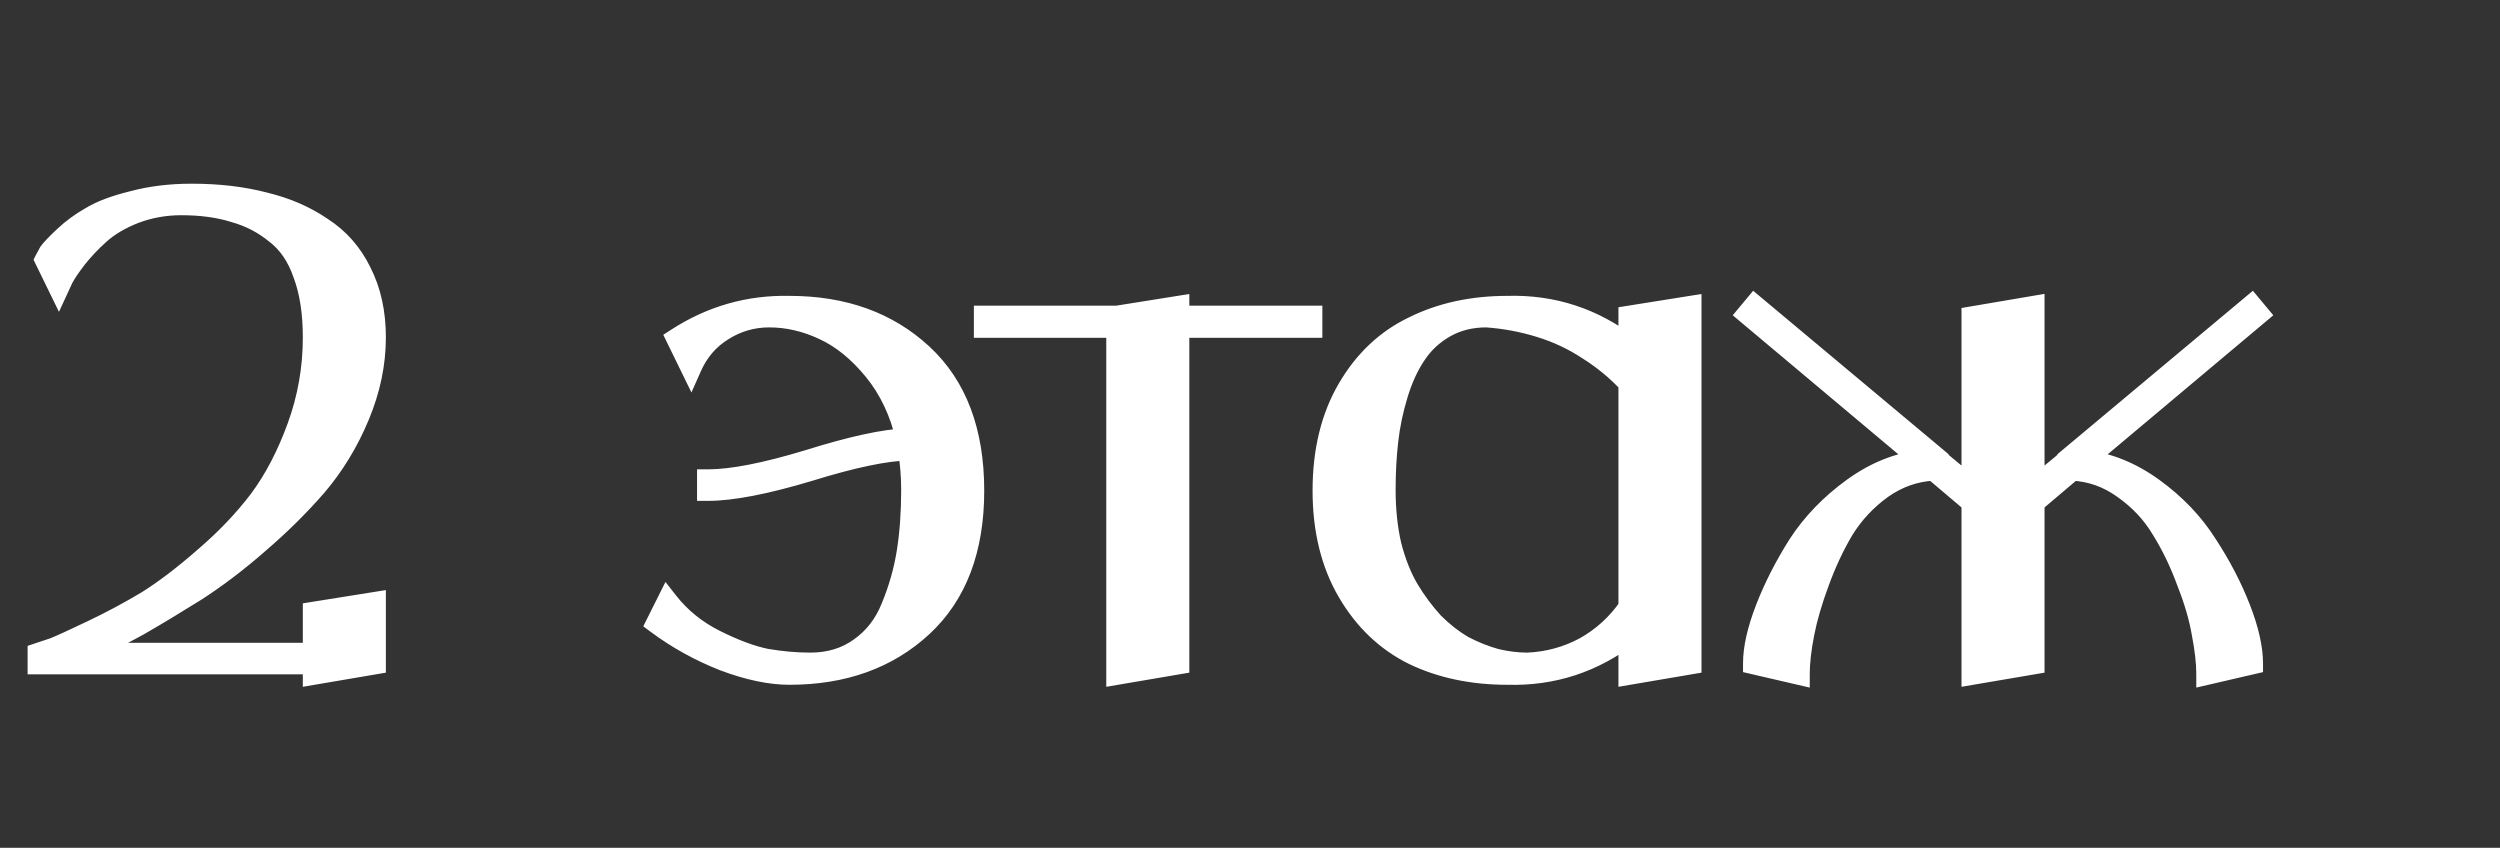 <?xml version="1.0" encoding="UTF-8"?> <svg xmlns="http://www.w3.org/2000/svg" width="230" height="78" viewBox="0 0 230 78" fill="none"><rect x="0" y="0" width="230" height="78" fill="#333333" stroke="none"/> <mask id="path-1-outside-1_739_4" maskUnits="userSpaceOnUse" x="2" y="16" width="208" height="48" fill="black"> <rect fill="white" x="2" y="16" width="208" height="48"></rect> <path d="M28.86 60.14V56.36L34.5 55.46V61.04L28.86 62V61.04H3.54V60.14C3.9 60.02 4.38 59.86 4.98 59.66C5.58 59.42 6.76 58.88 8.52 58.04C10.28 57.2 11.96 56.3 13.56 55.34C15.16 54.34 16.92 53 18.84 51.32C20.8 49.64 22.48 47.88 23.88 46.04C25.28 44.16 26.46 41.9 27.42 39.26C28.38 36.62 28.86 33.88 28.86 31.04C28.86 28.76 28.56 26.82 27.96 25.22C27.4 23.58 26.54 22.32 25.38 21.44C24.26 20.52 22.98 19.86 21.54 19.46C20.14 19.02 18.52 18.8 16.68 18.8C15.16 18.8 13.72 19.06 12.36 19.58C11.04 20.1 9.96 20.74 9.12 21.5C8.32 22.22 7.62 22.96 7.02 23.72C6.46 24.44 6.04 25.06 5.76 25.58L5.4 26.36L4.2 23.9C4.28 23.74 4.4 23.52 4.56 23.24C4.76 22.96 5.22 22.48 5.94 21.8C6.66 21.12 7.48 20.52 8.4 20C9.32 19.44 10.6 18.96 12.24 18.56C13.88 18.12 15.68 17.9 17.64 17.9C20.08 17.9 22.3 18.16 24.3 18.68C26.3 19.16 28.06 19.92 29.58 20.96C31.14 21.96 32.34 23.32 33.18 25.04C34.06 26.76 34.5 28.76 34.5 31.04C34.5 33.44 34 35.84 33 38.24C32 40.64 30.7 42.78 29.1 44.66C27.5 46.5 25.72 48.26 23.76 49.94C21.84 51.62 19.92 53.08 18 54.32C16.08 55.52 14.32 56.58 12.72 57.5C11.12 58.38 9.82 59.04 8.82 59.48L7.32 60.14H28.86ZM72.629 28.22C77.59 28.22 81.65 29.68 84.809 32.6C87.969 35.52 89.549 39.7 89.549 45.14C89.549 50.54 87.969 54.7 84.809 57.62C81.65 60.54 77.59 62 72.629 62C70.87 62 68.87 61.58 66.629 60.74C64.389 59.86 62.33 58.72 60.45 57.32L61.41 55.4C62.569 56.88 64.029 58.06 65.79 58.94C67.549 59.82 69.109 60.4 70.469 60.68C71.87 60.92 73.23 61.04 74.549 61.04C76.309 61.04 77.829 60.58 79.109 59.66C80.43 58.74 81.409 57.48 82.049 55.88C82.73 54.24 83.21 52.56 83.49 50.84C83.769 49.08 83.909 47.16 83.909 45.08C83.909 43.84 83.809 42.6 83.609 41.36C81.49 41.4 78.43 42.04 74.43 43.28C70.43 44.48 67.329 45.08 65.129 45.08V44.18C67.329 44.18 70.409 43.58 74.37 42.38C78.329 41.14 81.35 40.48 83.43 40.4C82.87 37.92 81.87 35.8 80.43 34.04C78.99 32.28 77.43 31.02 75.749 30.26C74.109 29.5 72.45 29.12 70.769 29.12C69.21 29.12 67.769 29.54 66.45 30.38C65.169 31.18 64.21 32.3 63.569 33.74L62.309 31.16C65.469 29.12 68.909 28.14 72.629 28.22ZM120.657 29.12V30.08H108.417V61.04L102.777 62V30.08H90.597V29.12H102.777L108.417 28.22V29.12H120.657ZM149.897 29.12L155.537 28.22V61.04L149.897 62V58.34C146.577 60.9 142.837 62.12 138.677 62C135.477 62 132.617 61.4 130.097 60.2C127.577 58.96 125.557 57.04 124.037 54.44C122.517 51.84 121.757 48.74 121.757 45.14C121.757 41.5 122.517 38.38 124.037 35.78C125.557 33.18 127.577 31.28 130.097 30.08C132.617 28.84 135.477 28.22 138.677 28.22C142.837 28.1 146.577 29.32 149.897 31.88V29.12ZM140.537 61.04C142.417 60.96 144.177 60.48 145.817 59.6C147.457 58.68 148.817 57.44 149.897 55.88V35.24C148.777 34.04 147.517 33 146.117 32.12C144.717 31.2 143.217 30.5 141.617 30.02C140.057 29.54 138.437 29.24 136.757 29.12C135.317 29.12 134.037 29.44 132.917 30.08C131.797 30.72 130.897 31.56 130.217 32.6C129.537 33.6 128.977 34.82 128.537 36.26C128.097 37.7 127.797 39.14 127.637 40.58C127.477 41.98 127.397 43.48 127.397 45.08C127.397 46.92 127.577 48.62 127.937 50.18C128.337 51.74 128.877 53.1 129.557 54.26C130.237 55.38 130.997 56.4 131.837 57.32C132.717 58.2 133.637 58.92 134.597 59.48C135.597 60 136.597 60.4 137.597 60.68C138.597 60.92 139.577 61.04 140.537 61.04ZM191.658 42.38C193.898 42.62 196.038 43.48 198.078 44.96C200.118 46.44 201.758 48.16 202.998 50.12C204.278 52.08 205.298 54.04 206.058 56C206.818 57.96 207.198 59.64 207.198 61.04L203.058 62C203.058 60.96 202.918 59.72 202.638 58.28C202.398 56.84 201.938 55.26 201.258 53.54C200.618 51.78 199.838 50.16 198.918 48.68C198.038 47.2 196.858 45.94 195.378 44.9C193.938 43.86 192.358 43.3 190.638 43.22L187.098 46.22V61.04L181.458 62V46.22L177.918 43.22C176.198 43.3 174.598 43.86 173.118 44.9C171.678 45.94 170.498 47.2 169.578 48.68C168.698 50.16 167.938 51.78 167.298 53.54C166.658 55.26 166.198 56.84 165.918 58.28C165.638 59.72 165.498 60.96 165.498 62L161.358 61.04C161.358 59.64 161.738 57.96 162.498 56C163.258 54.04 164.258 52.08 165.498 50.12C166.778 48.16 168.438 46.44 170.478 44.96C172.518 43.48 174.658 42.62 176.898 42.38L160.818 28.88L161.418 28.16L178.278 42.26V42.32L181.458 44.96V29.18L187.098 28.22V44.96L190.278 42.32V42.26L207.138 28.16L207.738 28.88L191.658 42.38Z"></path> </mask> <path d="M28.86 60.14V56.36L34.5 55.46V61.04L28.86 62V61.04H3.54V60.14C3.9 60.02 4.38 59.86 4.98 59.66C5.58 59.42 6.76 58.88 8.52 58.04C10.28 57.2 11.96 56.3 13.56 55.34C15.16 54.34 16.92 53 18.84 51.32C20.8 49.64 22.48 47.88 23.88 46.04C25.28 44.16 26.46 41.9 27.42 39.26C28.38 36.62 28.86 33.88 28.86 31.04C28.86 28.76 28.56 26.82 27.96 25.22C27.4 23.58 26.54 22.32 25.38 21.44C24.26 20.52 22.98 19.86 21.54 19.46C20.14 19.02 18.52 18.8 16.68 18.8C15.16 18.8 13.72 19.06 12.36 19.58C11.04 20.1 9.96 20.74 9.12 21.5C8.32 22.22 7.62 22.96 7.02 23.72C6.46 24.44 6.04 25.06 5.76 25.58L5.4 26.36L4.2 23.9C4.28 23.74 4.4 23.52 4.56 23.24C4.76 22.96 5.22 22.48 5.94 21.8C6.66 21.12 7.48 20.52 8.4 20C9.32 19.44 10.6 18.96 12.24 18.56C13.88 18.12 15.68 17.9 17.64 17.9C20.08 17.9 22.3 18.16 24.3 18.68C26.3 19.16 28.06 19.92 29.58 20.96C31.14 21.96 32.34 23.32 33.18 25.04C34.06 26.76 34.5 28.76 34.5 31.04C34.5 33.44 34 35.84 33 38.24C32 40.64 30.7 42.78 29.1 44.66C27.5 46.5 25.72 48.26 23.76 49.94C21.84 51.62 19.92 53.08 18 54.32C16.08 55.52 14.32 56.58 12.72 57.5C11.12 58.38 9.82 59.04 8.82 59.48L7.32 60.14H28.86ZM72.629 28.22C77.59 28.22 81.65 29.68 84.809 32.6C87.969 35.52 89.549 39.7 89.549 45.14C89.549 50.54 87.969 54.7 84.809 57.62C81.65 60.54 77.59 62 72.629 62C70.87 62 68.87 61.58 66.629 60.74C64.389 59.86 62.33 58.72 60.45 57.32L61.41 55.4C62.569 56.88 64.029 58.06 65.79 58.94C67.549 59.82 69.109 60.4 70.469 60.68C71.87 60.92 73.23 61.04 74.549 61.04C76.309 61.04 77.829 60.58 79.109 59.66C80.43 58.74 81.409 57.48 82.049 55.88C82.73 54.24 83.21 52.56 83.49 50.84C83.769 49.08 83.909 47.16 83.909 45.08C83.909 43.84 83.809 42.6 83.609 41.36C81.49 41.4 78.43 42.04 74.43 43.28C70.43 44.48 67.329 45.08 65.129 45.08V44.18C67.329 44.18 70.409 43.58 74.37 42.38C78.329 41.14 81.35 40.48 83.43 40.4C82.87 37.92 81.87 35.8 80.43 34.04C78.99 32.28 77.43 31.02 75.749 30.26C74.109 29.5 72.45 29.12 70.769 29.12C69.21 29.12 67.769 29.54 66.45 30.38C65.169 31.18 64.21 32.3 63.569 33.74L62.309 31.16C65.469 29.12 68.909 28.14 72.629 28.22ZM120.657 29.12V30.08H108.417V61.04L102.777 62V30.08H90.597V29.12H102.777L108.417 28.22V29.12H120.657ZM149.897 29.12L155.537 28.22V61.04L149.897 62V58.34C146.577 60.9 142.837 62.12 138.677 62C135.477 62 132.617 61.4 130.097 60.2C127.577 58.96 125.557 57.04 124.037 54.44C122.517 51.84 121.757 48.74 121.757 45.14C121.757 41.5 122.517 38.38 124.037 35.78C125.557 33.18 127.577 31.28 130.097 30.08C132.617 28.84 135.477 28.22 138.677 28.22C142.837 28.1 146.577 29.32 149.897 31.88V29.12ZM140.537 61.04C142.417 60.96 144.177 60.48 145.817 59.6C147.457 58.68 148.817 57.44 149.897 55.88V35.24C148.777 34.04 147.517 33 146.117 32.12C144.717 31.2 143.217 30.5 141.617 30.02C140.057 29.54 138.437 29.24 136.757 29.12C135.317 29.12 134.037 29.44 132.917 30.08C131.797 30.72 130.897 31.56 130.217 32.6C129.537 33.6 128.977 34.82 128.537 36.26C128.097 37.7 127.797 39.14 127.637 40.58C127.477 41.98 127.397 43.48 127.397 45.08C127.397 46.92 127.577 48.62 127.937 50.18C128.337 51.74 128.877 53.1 129.557 54.26C130.237 55.38 130.997 56.4 131.837 57.32C132.717 58.2 133.637 58.92 134.597 59.48C135.597 60 136.597 60.4 137.597 60.68C138.597 60.92 139.577 61.04 140.537 61.04ZM191.658 42.38C193.898 42.62 196.038 43.48 198.078 44.96C200.118 46.44 201.758 48.16 202.998 50.12C204.278 52.08 205.298 54.04 206.058 56C206.818 57.96 207.198 59.64 207.198 61.04L203.058 62C203.058 60.96 202.918 59.72 202.638 58.28C202.398 56.84 201.938 55.26 201.258 53.54C200.618 51.78 199.838 50.16 198.918 48.68C198.038 47.2 196.858 45.94 195.378 44.9C193.938 43.86 192.358 43.3 190.638 43.22L187.098 46.22V61.04L181.458 62V46.22L177.918 43.22C176.198 43.3 174.598 43.86 173.118 44.9C171.678 45.94 170.498 47.2 169.578 48.68C168.698 50.16 167.938 51.78 167.298 53.54C166.658 55.26 166.198 56.84 165.918 58.28C165.638 59.72 165.498 60.96 165.498 62L161.358 61.04C161.358 59.64 161.738 57.96 162.498 56C163.258 54.04 164.258 52.08 165.498 50.12C166.778 48.16 168.438 46.44 170.478 44.96C172.518 43.48 174.658 42.62 176.898 42.38L160.818 28.88L161.418 28.16L178.278 42.26V42.32L181.458 44.96V29.18L187.098 28.22V44.96L190.278 42.32V42.26L207.138 28.16L207.738 28.88L191.658 42.38Z" fill="white"></path> <path d="M28.86 60.14V61.14H29.86V60.14H28.86ZM28.86 56.36L28.702 55.373L27.86 55.507V56.36H28.86ZM34.5 55.46H35.5V54.288L34.342 54.472L34.5 55.46ZM34.5 61.04L34.668 62.026L35.5 61.884V61.04H34.5ZM28.86 62H27.86V63.185L29.028 62.986L28.86 62ZM28.86 61.04H29.86V60.04H28.86V61.04ZM3.54 61.04H2.54V62.04H3.54V61.04ZM3.54 60.14L3.224 59.191L2.54 59.419V60.14H3.54ZM4.98 59.66L5.296 60.609L5.324 60.599L5.351 60.589L4.98 59.66ZM8.52 58.04L8.951 58.943L8.951 58.943L8.52 58.04ZM13.56 55.34L14.075 56.197L14.082 56.193L14.09 56.188L13.56 55.34ZM18.84 51.32L18.189 50.561L18.181 50.567L18.84 51.32ZM23.88 46.04L24.676 46.646L24.682 46.637L23.88 46.04ZM27.42 39.26L26.48 38.918L26.48 38.918L27.42 39.26ZM27.96 25.22L27.014 25.543L27.018 25.557L27.024 25.571L27.96 25.22ZM25.38 21.44L24.745 22.213L24.76 22.225L24.776 22.237L25.38 21.44ZM21.54 19.46L21.24 20.414L21.256 20.419L21.272 20.424L21.54 19.46ZM12.36 19.58L12.003 18.646L11.993 18.65L12.36 19.58ZM9.12 21.5L9.789 22.243L9.791 22.241L9.12 21.5ZM7.02 23.72L6.235 23.1L6.231 23.106L7.02 23.72ZM5.76 25.58L4.88 25.106L4.865 25.133L4.852 25.161L5.76 25.58ZM5.4 26.36L4.501 26.798L5.425 28.692L6.308 26.779L5.4 26.36ZM4.2 23.9L3.306 23.453L3.085 23.895L3.301 24.338L4.2 23.9ZM4.56 23.24L3.746 22.659L3.717 22.7L3.692 22.744L4.56 23.24ZM5.94 21.8L6.627 22.527L6.627 22.527L5.94 21.8ZM8.4 20L8.892 20.871L8.906 20.863L8.92 20.854L8.4 20ZM12.24 18.56L12.477 19.532L12.488 19.529L12.499 19.526L12.24 18.56ZM24.3 18.68L24.048 19.648L24.058 19.65L24.067 19.652L24.3 18.68ZM29.58 20.96L29.015 21.785L29.028 21.794L29.04 21.802L29.58 20.96ZM33.18 25.04L32.281 25.479L32.285 25.487L32.29 25.495L33.18 25.04ZM33 38.24L32.077 37.855L32.077 37.855L33 38.24ZM29.1 44.66L29.855 45.316L29.861 45.308L29.1 44.66ZM23.76 49.94L23.109 49.181L23.102 49.187L23.76 49.94ZM18 54.32L18.53 55.168L18.536 55.164L18.543 55.16L18 54.32ZM12.72 57.5L13.202 58.376L13.21 58.372L13.219 58.367L12.72 57.5ZM8.82 59.48L8.417 58.565L8.417 58.565L8.82 59.48ZM7.32 60.14L6.917 59.225L7.32 61.14V60.14ZM29.86 60.14V56.36H27.86V60.14H29.86ZM29.018 57.347L34.658 56.447L34.342 54.472L28.702 55.373L29.018 57.347ZM33.5 55.46V61.04H35.5V55.46H33.5ZM34.332 60.054L28.692 61.014L29.028 62.986L34.668 62.026L34.332 60.054ZM29.86 62V61.04H27.86V62H29.86ZM28.86 60.04H3.54V62.04H28.86V60.04ZM4.54 61.04V60.14H2.54V61.04H4.54ZM3.856 61.089C4.216 60.969 4.696 60.809 5.296 60.609L4.664 58.711C4.064 58.911 3.584 59.071 3.224 59.191L3.856 61.089ZM5.351 60.589C5.987 60.334 7.196 59.78 8.951 58.943L8.089 57.138C6.324 57.98 5.173 58.506 4.609 58.731L5.351 60.589ZM8.951 58.943C10.738 58.089 12.446 57.175 14.075 56.197L13.046 54.483C11.474 55.425 9.822 56.311 8.089 57.138L8.951 58.943ZM14.09 56.188C15.748 55.152 17.551 53.776 19.498 52.073L18.181 50.567C16.289 52.224 14.572 53.528 13.03 54.492L14.09 56.188ZM19.491 52.079C21.498 50.358 23.228 48.548 24.676 46.645L23.084 45.434C21.732 47.212 20.102 48.922 18.189 50.561L19.491 52.079ZM24.682 46.637C26.15 44.666 27.373 42.316 28.36 39.602L26.48 38.918C25.547 41.484 24.41 43.654 23.078 45.443L24.682 46.637ZM28.36 39.602C29.36 36.851 29.86 33.995 29.86 31.04H27.86C27.86 33.765 27.4 36.389 26.48 38.918L28.36 39.602ZM29.86 31.04C29.86 28.678 29.55 26.612 28.896 24.869L27.024 25.571C27.57 27.028 27.86 28.842 27.86 31.04H29.86ZM28.906 24.897C28.294 23.105 27.331 21.665 25.984 20.643L24.776 22.237C25.749 22.975 26.506 24.055 27.014 25.543L28.906 24.897ZM26.015 20.667C24.784 19.656 23.378 18.933 21.808 18.497L21.272 20.424C22.582 20.787 23.736 21.384 24.745 22.213L26.015 20.667ZM21.84 18.506C20.322 18.029 18.597 17.8 16.68 17.8V19.8C18.443 19.8 19.958 20.011 21.24 20.414L21.84 18.506ZM16.68 17.8C15.043 17.8 13.482 18.08 12.003 18.646L12.717 20.514C13.958 20.04 15.277 19.8 16.68 19.8V17.8ZM11.993 18.65C10.589 19.203 9.398 19.9 8.449 20.759L9.791 22.241C10.522 21.58 11.491 20.997 12.726 20.51L11.993 18.65ZM8.451 20.757C7.614 21.51 6.874 22.291 6.235 23.1L7.805 24.34C8.366 23.629 9.026 22.93 9.789 22.243L8.451 20.757ZM6.231 23.106C5.653 23.849 5.196 24.518 4.88 25.106L6.64 26.054C6.884 25.602 7.267 25.031 7.809 24.334L6.231 23.106ZM4.852 25.161L4.492 25.941L6.308 26.779L6.668 25.999L4.852 25.161ZM6.299 25.922L5.099 23.462L3.301 24.338L4.501 26.798L6.299 25.922ZM5.094 24.347C5.162 24.212 5.271 24.011 5.428 23.736L3.692 22.744C3.529 23.029 3.398 23.268 3.306 23.453L5.094 24.347ZM5.374 23.821C5.508 23.633 5.897 23.216 6.627 22.527L5.253 21.073C4.543 21.744 4.012 22.287 3.746 22.659L5.374 23.821ZM6.627 22.527C7.284 21.906 8.038 21.353 8.892 20.871L7.908 19.129C6.922 19.687 6.036 20.334 5.253 21.073L6.627 22.527ZM8.92 20.854C9.717 20.369 10.887 19.919 12.477 19.532L12.003 17.588C10.313 18.001 8.923 18.511 7.88 19.146L8.92 20.854ZM12.499 19.526C14.043 19.112 15.754 18.9 17.64 18.9V16.9C15.606 16.9 13.717 17.128 11.981 17.594L12.499 19.526ZM17.64 18.9C20.01 18.9 22.144 19.153 24.048 19.648L24.552 17.712C22.456 17.167 20.15 16.9 17.64 16.9V18.9ZM24.067 19.652C25.962 20.107 27.607 20.822 29.015 21.785L30.145 20.135C28.513 19.018 26.638 18.213 24.533 17.708L24.067 19.652ZM29.04 21.802C30.441 22.7 31.519 23.918 32.281 25.479L34.079 24.601C33.161 22.722 31.839 21.22 30.12 20.118L29.04 21.802ZM32.29 25.495C33.086 27.051 33.5 28.89 33.5 31.04H35.5C35.5 28.63 35.034 26.469 34.07 24.584L32.29 25.495ZM33.5 31.04C33.5 33.297 33.03 35.567 32.077 37.855L33.923 38.625C34.97 36.113 35.5 33.583 35.5 31.04H33.5ZM32.077 37.855C31.115 40.165 29.868 42.215 28.338 44.012L29.861 45.308C31.532 43.345 32.885 41.115 33.923 38.625L32.077 37.855ZM28.345 44.004C26.779 45.805 25.034 47.531 23.109 49.181L24.411 50.699C26.406 48.989 28.221 47.195 29.855 45.316L28.345 44.004ZM23.102 49.187C21.214 50.839 19.332 52.269 17.457 53.48L18.543 55.16C20.508 53.891 22.466 52.401 24.419 50.693L23.102 49.187ZM17.47 53.472C15.558 54.667 13.809 55.72 12.222 56.633L13.219 58.367C14.831 57.44 16.602 56.373 18.53 55.168L17.47 53.472ZM12.238 56.624C10.649 57.498 9.378 58.142 8.417 58.565L9.223 60.395C10.262 59.938 11.591 59.262 13.202 58.376L12.238 56.624ZM8.417 58.565L6.917 59.225L7.723 61.055L9.223 60.395L8.417 58.565ZM7.32 61.14H28.86V59.14H7.32V61.14ZM72.629 28.22L72.608 29.22L72.619 29.22H72.629V28.22ZM84.809 32.6L84.131 33.334L84.131 33.334L84.809 32.6ZM66.629 60.74L66.264 61.671L66.271 61.674L66.278 61.676L66.629 60.74ZM60.45 57.32L59.555 56.873L59.181 57.622L59.852 58.122L60.45 57.32ZM61.41 55.4L62.197 54.783L61.222 53.539L60.515 54.953L61.41 55.4ZM65.79 58.94L65.342 59.834L65.342 59.834L65.79 58.94ZM70.469 60.68L70.268 61.66L70.284 61.663L70.301 61.666L70.469 60.68ZM79.109 59.66L78.538 58.84L78.532 58.844L78.526 58.848L79.109 59.66ZM82.049 55.88L81.126 55.497L81.121 55.509L82.049 55.88ZM83.49 50.84L84.477 51.001L84.477 50.997L83.49 50.84ZM83.609 41.36L84.597 41.201L84.459 40.344L83.591 40.36L83.609 41.36ZM74.43 43.28L74.717 44.238L74.726 44.235L74.43 43.28ZM65.129 45.08H64.129V46.08H65.129V45.08ZM65.129 44.18V43.18H64.129V44.18H65.129ZM74.37 42.38L74.66 43.337L74.668 43.334L74.37 42.38ZM83.43 40.4L83.468 41.399L84.67 41.353L84.405 40.18L83.43 40.4ZM80.43 34.04L81.204 33.407L81.204 33.407L80.43 34.04ZM75.749 30.26L75.329 31.167L75.337 31.171L75.749 30.26ZM66.45 30.38L66.98 31.228L66.986 31.224L66.45 30.38ZM63.569 33.74L62.671 34.179L63.612 36.106L64.483 34.146L63.569 33.74ZM62.309 31.16L61.767 30.32L61.022 30.801L61.411 31.599L62.309 31.16ZM72.629 29.22C77.379 29.22 81.184 30.611 84.131 33.334L85.488 31.866C82.115 28.749 77.8 27.22 72.629 27.22V29.22ZM84.131 33.334C87.035 36.018 88.549 39.9 88.549 45.14H90.549C90.549 39.5 88.904 35.022 85.488 31.866L84.131 33.334ZM88.549 45.14C88.549 50.337 87.036 54.201 84.131 56.886L85.488 58.354C88.903 55.199 90.549 50.743 90.549 45.14H88.549ZM84.131 56.886C81.184 59.609 77.379 61 72.629 61V63C77.8 63 82.115 61.471 85.488 58.354L84.131 56.886ZM72.629 61C71.024 61 69.146 60.616 66.981 59.804L66.278 61.676C68.593 62.544 70.715 63 72.629 63V61ZM66.995 59.809C64.835 58.961 62.854 57.864 61.047 56.518L59.852 58.122C61.805 59.576 63.944 60.759 66.264 61.671L66.995 59.809ZM61.344 57.767L62.304 55.847L60.515 54.953L59.555 56.873L61.344 57.767ZM60.623 56.017C61.878 57.619 63.456 58.891 65.342 59.834L66.237 58.046C64.603 57.229 63.261 56.141 62.197 54.783L60.623 56.017ZM65.342 59.834C67.151 60.739 68.796 61.356 70.268 61.66L70.671 59.7C69.424 59.444 67.948 58.901 66.237 58.046L65.342 59.834ZM70.301 61.666C71.752 61.914 73.169 62.04 74.549 62.04V60.04C73.29 60.04 71.987 59.925 70.638 59.694L70.301 61.666ZM74.549 62.04C76.493 62.04 78.224 61.528 79.693 60.472L78.526 58.848C77.436 59.632 76.126 60.04 74.549 60.04V62.04ZM79.681 60.48C81.173 59.441 82.271 58.019 82.978 56.251L81.121 55.509C80.548 56.941 79.686 58.039 78.538 58.84L79.681 60.48ZM82.973 56.263C83.682 54.553 84.184 52.798 84.477 51.001L82.502 50.679C82.235 52.322 81.777 53.927 81.126 55.497L82.973 56.263ZM84.477 50.997C84.767 49.177 84.909 47.204 84.909 45.08H82.909C82.909 47.116 82.772 48.983 82.502 50.683L84.477 50.997ZM84.909 45.08C84.909 43.786 84.805 42.493 84.597 41.201L82.622 41.519C82.814 42.707 82.909 43.894 82.909 45.08H84.909ZM83.591 40.36C81.324 40.403 78.154 41.078 74.133 42.325L74.726 44.235C78.705 43.002 81.655 42.397 83.628 42.36L83.591 40.36ZM74.142 42.322C70.168 43.514 67.18 44.08 65.129 44.08V46.08C67.479 46.08 70.691 45.446 74.717 44.238L74.142 42.322ZM66.129 45.08V44.18H64.129V45.08H66.129ZM65.129 45.18C67.48 45.18 70.673 44.545 74.659 43.337L74.079 41.423C70.146 42.615 67.18 43.18 65.129 43.18V45.18ZM74.668 43.334C78.61 42.1 81.526 41.474 83.468 41.399L83.391 39.401C81.173 39.486 78.049 40.18 74.071 41.426L74.668 43.334ZM84.405 40.18C83.815 37.566 82.753 35.3 81.204 33.407L79.656 34.673C80.986 36.3 81.924 38.274 82.454 40.62L84.405 40.18ZM81.204 33.407C79.688 31.555 78.011 30.186 76.162 29.349L75.337 31.171C76.848 31.855 78.291 33.005 79.656 34.673L81.204 33.407ZM76.17 29.353C74.408 28.536 72.606 28.12 70.769 28.12V30.12C72.293 30.12 73.811 30.464 75.329 31.167L76.17 29.353ZM70.769 28.12C69.019 28.12 67.393 28.595 65.913 29.536L66.986 31.224C68.147 30.485 69.4 30.12 70.769 30.12V28.12ZM65.919 29.532C64.463 30.442 63.373 31.72 62.656 33.334L64.483 34.146C65.046 32.88 65.876 31.918 66.98 31.228L65.919 29.532ZM64.468 33.301L63.208 30.721L61.411 31.599L62.671 34.179L64.468 33.301ZM62.852 32C65.846 30.067 69.09 29.144 72.608 29.22L72.651 27.22C68.729 27.136 65.093 28.173 61.767 30.32L62.852 32ZM120.657 29.12H121.657V28.12H120.657V29.12ZM120.657 30.08V31.08H121.657V30.08H120.657ZM108.417 30.08V29.08H107.417V30.08H108.417ZM108.417 61.04L108.585 62.026L109.417 61.884V61.04H108.417ZM102.777 62H101.777V63.185L102.945 62.986L102.777 62ZM102.777 30.08H103.777V29.08H102.777V30.08ZM90.597 30.08H89.597V31.08H90.597V30.08ZM90.597 29.12V28.12H89.597V29.12H90.597ZM102.777 29.12V30.12H102.856L102.935 30.108L102.777 29.12ZM108.417 28.22H109.417V27.048L108.26 27.233L108.417 28.22ZM108.417 29.12H107.417V30.12H108.417V29.12ZM119.657 29.12V30.08H121.657V29.12H119.657ZM120.657 29.08H108.417V31.08H120.657V29.08ZM107.417 30.08V61.04H109.417V30.08H107.417ZM108.249 60.054L102.609 61.014L102.945 62.986L108.585 62.026L108.249 60.054ZM103.777 62V30.08H101.777V62H103.777ZM102.777 29.08H90.597V31.08H102.777V29.08ZM91.597 30.08V29.12H89.597V30.08H91.597ZM90.597 30.12H102.777V28.12H90.597V30.12ZM102.935 30.108L108.575 29.207L108.26 27.233L102.62 28.133L102.935 30.108ZM107.417 28.22V29.12H109.417V28.22H107.417ZM108.417 30.12H120.657V28.12H108.417V30.12ZM149.897 29.12L149.739 28.133L148.897 28.267V29.12H149.897ZM155.537 28.22H156.537V27.048L155.379 27.233L155.537 28.22ZM155.537 61.04L155.705 62.026L156.537 61.884V61.04H155.537ZM149.897 62H148.897V63.185L150.065 62.986L149.897 62ZM149.897 58.34H150.897V56.306L149.286 57.548L149.897 58.34ZM138.677 62L138.706 61L138.691 61H138.677V62ZM130.097 60.2L129.655 61.097L129.667 61.103L130.097 60.2ZM124.037 54.44L123.174 54.945L123.174 54.945L124.037 54.44ZM124.037 35.78L124.9 36.285L124.9 36.285L124.037 35.78ZM130.097 30.08L130.527 30.983L130.538 30.977L130.097 30.08ZM138.677 28.22V29.22H138.691L138.706 29.22L138.677 28.22ZM149.897 31.88L149.286 32.672L150.897 33.914V31.88H149.897ZM140.537 61.04V62.04H140.558L140.579 62.039L140.537 61.04ZM145.817 59.6L146.29 60.481L146.298 60.477L146.306 60.472L145.817 59.6ZM149.897 55.88L150.719 56.449L150.897 56.192V55.88H149.897ZM149.897 35.24H150.897V34.846L150.628 34.558L149.897 35.24ZM146.117 32.12L145.568 32.956L145.576 32.961L145.585 32.967L146.117 32.12ZM141.617 30.02L141.323 30.976L141.33 30.978L141.617 30.02ZM136.757 29.12L136.828 28.122L136.793 28.12H136.757V29.12ZM132.917 30.08L133.413 30.948L133.413 30.948L132.917 30.08ZM130.217 32.6L131.044 33.162L131.049 33.155L131.054 33.147L130.217 32.6ZM128.537 36.26L129.493 36.552L129.493 36.552L128.537 36.26ZM127.637 40.58L128.63 40.694L128.631 40.69L127.637 40.58ZM127.937 50.18L126.962 50.405L126.965 50.417L126.968 50.428L127.937 50.18ZM129.557 54.26L128.694 54.766L128.698 54.772L128.702 54.779L129.557 54.26ZM131.837 57.32L131.098 57.994L131.114 58.011L131.13 58.027L131.837 57.32ZM134.597 59.48L134.093 60.344L134.114 60.356L134.136 60.367L134.597 59.48ZM137.597 60.68L137.327 61.643L137.345 61.648L137.364 61.652L137.597 60.68ZM150.054 30.108L155.694 29.207L155.379 27.233L149.739 28.133L150.054 30.108ZM154.537 28.22V61.04H156.537V28.22H154.537ZM155.369 60.054L149.729 61.014L150.065 62.986L155.705 62.026L155.369 60.054ZM150.897 62V58.34H148.897V62H150.897ZM149.286 57.548C146.148 59.968 142.633 61.114 138.706 61L138.648 63C143.041 63.126 147.006 61.832 150.508 59.132L149.286 57.548ZM138.677 61C135.604 61 132.894 60.424 130.527 59.297L129.667 61.103C132.34 62.376 135.35 63 138.677 63V61ZM130.538 59.303C128.207 58.156 126.329 56.379 124.9 53.935L123.174 54.945C124.785 57.701 126.946 59.764 129.655 61.097L130.538 59.303ZM124.9 53.935C123.486 51.516 122.757 48.597 122.757 45.14H120.757C120.757 48.883 121.548 52.164 123.174 54.945L124.9 53.935ZM122.757 45.14C122.757 41.64 123.487 38.703 124.9 36.285L123.174 35.275C121.547 38.057 120.757 41.36 120.757 45.14H122.757ZM124.9 36.285C126.327 33.843 128.202 32.09 130.527 30.983L129.667 29.177C126.951 30.47 124.786 32.517 123.174 35.275L124.9 36.285ZM130.538 30.977C132.903 29.814 135.609 29.22 138.677 29.22V27.22C135.345 27.22 132.331 27.866 129.655 29.183L130.538 30.977ZM138.706 29.22C142.633 29.106 146.148 30.252 149.286 32.672L150.508 31.088C147.006 28.388 143.041 27.094 138.648 27.22L138.706 29.22ZM150.897 31.88V29.12H148.897V31.88H150.897ZM140.579 62.039C142.608 61.953 144.515 61.433 146.29 60.481L145.344 58.719C143.838 59.527 142.226 59.967 140.494 60.041L140.579 62.039ZM146.306 60.472C148.08 59.477 149.553 58.133 150.719 56.449L149.075 55.311C148.08 56.747 146.834 57.883 145.328 58.728L146.306 60.472ZM150.897 55.88V35.24H148.897V55.88H150.897ZM150.628 34.558C149.449 33.294 148.122 32.199 146.649 31.273L145.585 32.967C146.912 33.801 148.105 34.786 149.166 35.922L150.628 34.558ZM146.666 31.284C145.185 30.311 143.597 29.57 141.904 29.062L141.33 30.978C142.837 31.43 144.248 32.089 145.568 32.956L146.666 31.284ZM141.911 29.064C140.276 28.561 138.581 28.248 136.828 28.122L136.686 30.117C138.292 30.232 139.838 30.519 141.323 30.976L141.911 29.064ZM136.757 28.12C135.164 28.12 133.709 28.476 132.421 29.212L133.413 30.948C134.365 30.404 135.47 30.12 136.757 30.12V28.12ZM132.421 29.212C131.169 29.927 130.15 30.875 129.38 32.053L131.054 33.147C131.644 32.245 132.425 31.513 133.413 30.948L132.421 29.212ZM129.39 32.038C128.642 33.138 128.043 34.454 127.581 35.968L129.493 36.552C129.911 35.186 130.432 34.062 131.044 33.162L129.39 32.038ZM127.581 35.968C127.123 37.465 126.81 38.966 126.643 40.47L128.631 40.69C128.784 39.314 129.071 37.935 129.493 36.552L127.581 35.968ZM126.643 40.467C126.479 41.909 126.397 43.447 126.397 45.08H128.397C128.397 43.513 128.475 42.051 128.63 40.694L126.643 40.467ZM126.397 45.08C126.397 46.985 126.583 48.761 126.962 50.405L128.911 49.955C128.571 48.479 128.397 46.855 128.397 45.08H126.397ZM126.968 50.428C127.387 52.061 127.959 53.511 128.694 54.766L130.42 53.754C129.795 52.689 129.287 51.419 128.906 49.932L126.968 50.428ZM128.702 54.779C129.414 55.952 130.212 57.024 131.098 57.994L132.575 56.646C131.781 55.776 131.06 54.809 130.412 53.741L128.702 54.779ZM131.13 58.027C132.063 58.961 133.051 59.736 134.093 60.344L135.101 58.616C134.223 58.104 133.37 57.439 132.544 56.613L131.13 58.027ZM134.136 60.367C135.192 60.916 136.256 61.343 137.327 61.643L137.867 59.717C136.938 59.457 136.002 59.084 135.058 58.593L134.136 60.367ZM137.364 61.652C138.435 61.909 139.493 62.04 140.537 62.04V60.04C139.661 60.04 138.759 59.931 137.83 59.708L137.364 61.652ZM191.658 42.38L191.015 41.614L189.216 43.124L191.551 43.374L191.658 42.38ZM202.998 50.12L202.153 50.655L202.157 50.661L202.161 50.667L202.998 50.12ZM206.058 56L205.125 56.361L205.125 56.361L206.058 56ZM207.198 61.04L207.424 62.014L208.198 61.835V61.04H207.198ZM203.058 62H202.058V63.258L203.284 62.974L203.058 62ZM202.638 58.28L201.651 58.444L201.654 58.458L201.656 58.471L202.638 58.28ZM201.258 53.54L200.318 53.882L200.323 53.895L200.328 53.908L201.258 53.54ZM198.918 48.68L198.058 49.191L198.063 49.2L198.069 49.208L198.918 48.68ZM195.378 44.9L194.792 45.711L194.803 45.718L195.378 44.9ZM190.638 43.22L190.684 42.221L190.291 42.203L189.991 42.457L190.638 43.22ZM187.098 46.22L186.451 45.457L186.098 45.757V46.22H187.098ZM187.098 61.04L187.266 62.026L188.098 61.884V61.04H187.098ZM181.458 62H180.458V63.185L181.626 62.986L181.458 62ZM181.458 46.22H182.458V45.757L182.104 45.457L181.458 46.22ZM177.918 43.22L178.564 42.457L178.264 42.203L177.871 42.221L177.918 43.22ZM173.118 44.9L172.543 44.082L172.532 44.089L173.118 44.9ZM169.578 48.68L168.729 48.152L168.723 48.16L168.718 48.169L169.578 48.68ZM167.298 53.54L168.235 53.889L168.238 53.882L167.298 53.54ZM165.918 58.28L166.899 58.471L166.899 58.471L165.918 58.28ZM165.498 62L165.272 62.974L166.498 63.258V62H165.498ZM161.358 61.04H160.358V61.835L161.132 62.014L161.358 61.04ZM162.498 56L161.565 55.639L161.565 55.639L162.498 56ZM165.498 50.12L164.661 49.573L164.657 49.579L164.653 49.585L165.498 50.12ZM176.898 42.38L177.004 43.374L179.339 43.124L177.541 41.614L176.898 42.38ZM160.818 28.88L160.05 28.24L159.412 29.005L160.175 29.646L160.818 28.88ZM161.418 28.16L162.059 27.393L161.291 26.75L160.65 27.52L161.418 28.16ZM178.278 42.26H179.278V41.793L178.919 41.493L178.278 42.26ZM178.278 42.32H177.278V42.789L177.639 43.089L178.278 42.32ZM181.458 44.96L180.819 45.729L182.458 47.09V44.96H181.458ZM181.458 29.18L181.29 28.194L180.458 28.336V29.18H181.458ZM187.098 28.22H188.098V27.035L186.93 27.234L187.098 28.22ZM187.098 44.96H186.098V47.09L187.737 45.729L187.098 44.96ZM190.278 42.32L190.917 43.089L191.278 42.789V42.32H190.278ZM190.278 42.26L189.636 41.493L189.278 41.793V42.26H190.278ZM207.138 28.16L207.906 27.52L207.265 26.75L206.496 27.393L207.138 28.16ZM207.738 28.88L208.381 29.646L209.144 29.005L208.506 28.24L207.738 28.88ZM191.551 43.374C193.598 43.594 195.575 44.38 197.491 45.769L198.665 44.151C196.501 42.581 194.198 41.646 191.764 41.386L191.551 43.374ZM197.491 45.769C199.437 47.181 200.986 48.811 202.153 50.655L203.843 49.585C202.529 47.509 200.799 45.699 198.665 44.151L197.491 45.769ZM202.161 50.667C203.407 52.575 204.393 54.473 205.125 56.361L206.99 55.639C206.202 53.607 205.149 51.585 203.835 49.573L202.161 50.667ZM205.125 56.361C205.861 58.258 206.198 59.809 206.198 61.04H208.198C208.198 59.471 207.775 57.662 206.99 55.639L205.125 56.361ZM206.972 60.066L202.832 61.026L203.284 62.974L207.424 62.014L206.972 60.066ZM204.058 62C204.058 60.876 203.907 59.569 203.619 58.089L201.656 58.471C201.929 59.871 202.058 61.044 202.058 62H204.058ZM203.624 58.116C203.37 56.59 202.887 54.941 202.188 53.172L200.328 53.908C200.988 55.579 201.426 57.09 201.651 58.444L203.624 58.116ZM202.198 53.198C201.536 51.378 200.726 49.695 199.767 48.152L198.069 49.208C198.949 50.625 199.7 52.182 200.318 53.882L202.198 53.198ZM199.777 48.169C198.822 46.562 197.542 45.199 195.953 44.082L194.803 45.718C196.173 46.681 197.254 47.839 198.058 49.191L199.777 48.169ZM195.963 44.089C194.371 42.939 192.605 42.31 190.684 42.221L190.591 44.219C192.111 44.29 193.505 44.781 194.792 45.711L195.963 44.089ZM189.991 42.457L186.451 45.457L187.744 46.983L191.284 43.983L189.991 42.457ZM186.098 46.22V61.04H188.098V46.22H186.098ZM186.93 60.054L181.29 61.014L181.626 62.986L187.266 62.026L186.93 60.054ZM182.458 62V46.22H180.458V62H182.458ZM182.104 45.457L178.564 42.457L177.271 43.983L180.811 46.983L182.104 45.457ZM177.871 42.221C175.952 42.31 174.17 42.938 172.543 44.082L173.693 45.718C175.026 44.782 176.444 44.29 177.964 44.219L177.871 42.221ZM172.532 44.089C170.989 45.204 169.719 46.559 168.729 48.152L170.427 49.208C171.277 47.841 172.367 46.676 173.703 45.711L172.532 44.089ZM168.718 48.169C167.804 49.707 167.018 51.385 166.358 53.198L168.238 53.882C168.858 52.175 169.592 50.613 170.437 49.191L168.718 48.169ZM166.361 53.191C165.706 54.95 165.229 56.584 164.936 58.089L166.899 58.471C167.167 57.096 167.61 55.57 168.235 53.889L166.361 53.191ZM164.936 58.089C164.649 59.569 164.498 60.876 164.498 62H166.498C166.498 61.044 166.627 59.871 166.899 58.471L164.936 58.089ZM165.724 61.026L161.584 60.066L161.132 62.014L165.272 62.974L165.724 61.026ZM162.358 61.04C162.358 59.809 162.695 58.258 163.43 56.361L161.565 55.639C160.781 57.662 160.358 59.471 160.358 61.04H162.358ZM163.43 56.361C164.164 54.468 165.134 52.565 166.343 50.655L164.653 49.585C163.382 51.595 162.351 53.612 161.565 55.639L163.43 56.361ZM166.335 50.667C167.543 48.816 169.116 47.183 171.065 45.769L169.891 44.151C167.76 45.697 166.012 47.504 164.661 49.573L166.335 50.667ZM171.065 45.769C172.981 44.38 174.958 43.594 177.004 43.374L176.791 41.386C174.358 41.646 172.055 42.581 169.891 44.151L171.065 45.769ZM177.541 41.614L161.461 28.114L160.175 29.646L176.255 43.146L177.541 41.614ZM161.586 29.52L162.186 28.8L160.65 27.52L160.05 28.24L161.586 29.52ZM160.776 28.927L177.636 43.027L178.919 41.493L162.059 27.393L160.776 28.927ZM177.278 42.26V42.32H179.278V42.26H177.278ZM177.639 43.089L180.819 45.729L182.097 44.191L178.917 41.551L177.639 43.089ZM182.458 44.96V29.18H180.458V44.96H182.458ZM181.626 30.166L187.266 29.206L186.93 27.234L181.29 28.194L181.626 30.166ZM186.098 28.22V44.96H188.098V28.22H186.098ZM187.737 45.729L190.917 43.089L189.639 41.551L186.459 44.191L187.737 45.729ZM191.278 42.32V42.26H189.278V42.32H191.278ZM190.919 43.027L207.779 28.927L206.496 27.393L189.636 41.493L190.919 43.027ZM206.37 28.8L206.97 29.52L208.506 28.24L207.906 27.52L206.37 28.8ZM207.095 28.114L191.015 41.614L192.301 43.146L208.381 29.646L207.095 28.114Z" fill="white" mask="url(#path-1-outside-1_739_4)"></path> </svg> 